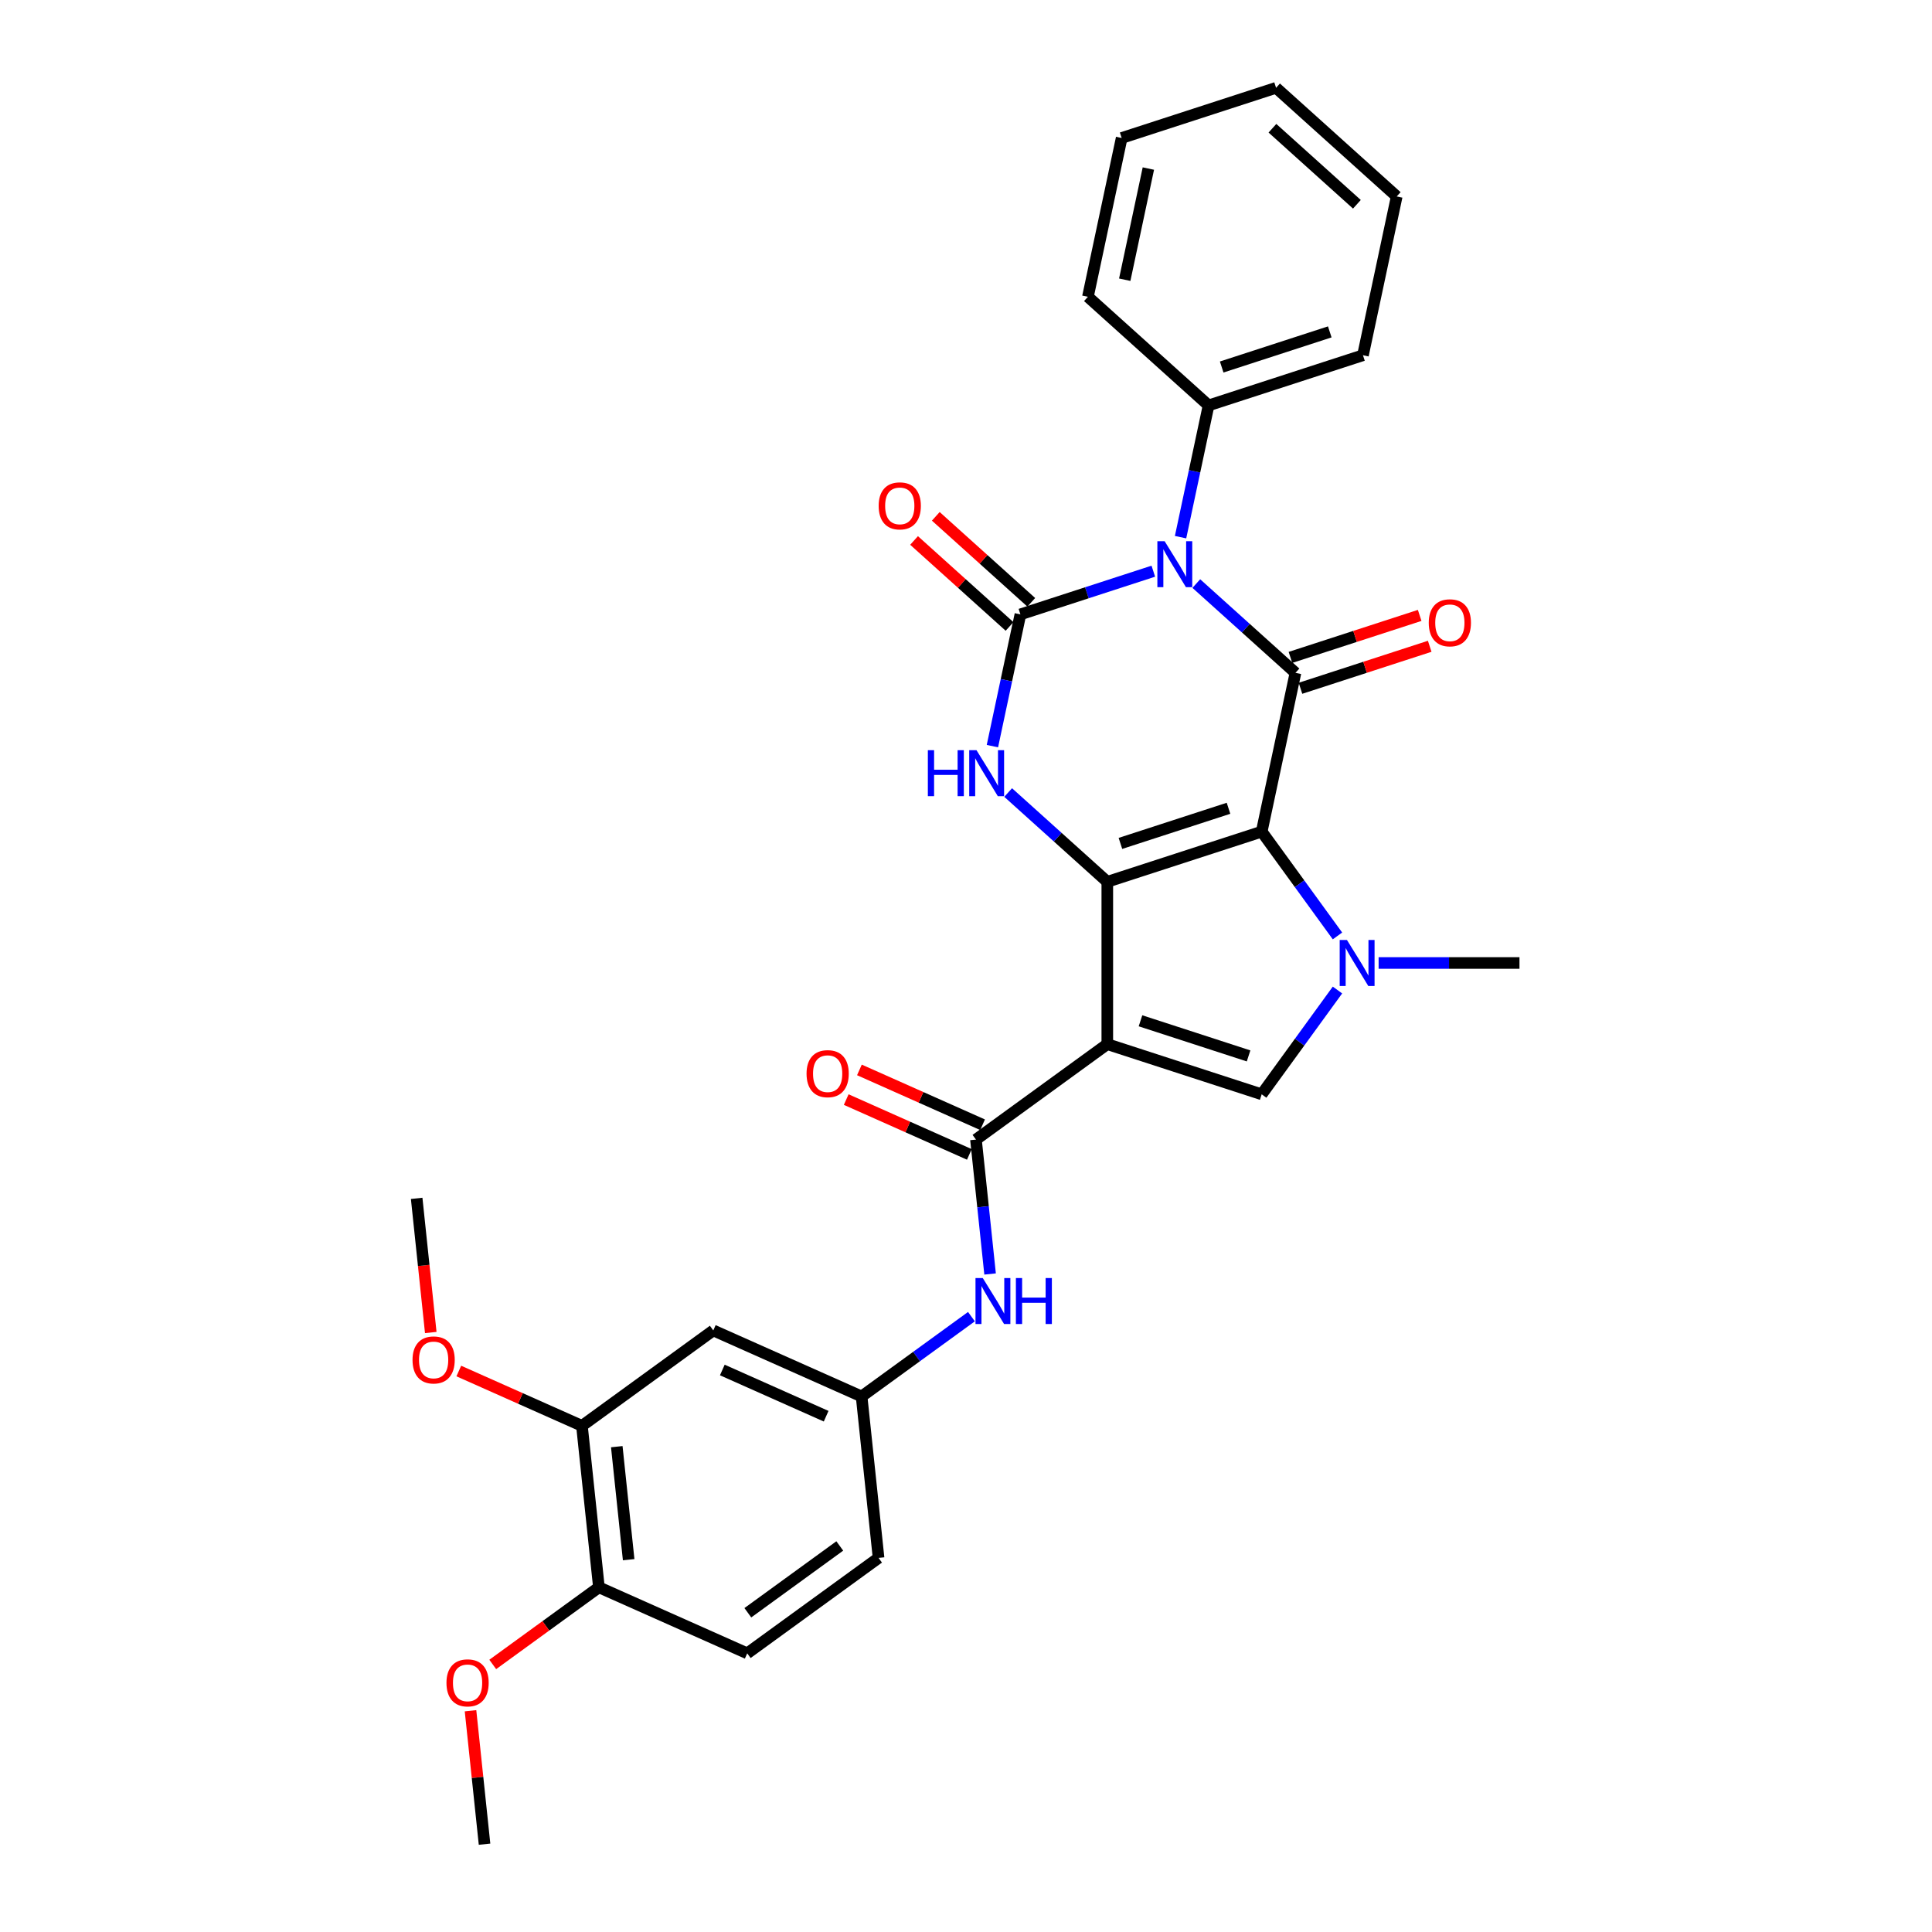 <?xml version='1.0' encoding='iso-8859-1'?>
<svg version='1.1' baseProfile='full'
              xmlns='http://www.w3.org/2000/svg'
                      xmlns:rdkit='http://www.rdkit.org/xml'
                      xmlns:xlink='http://www.w3.org/1999/xlink'
                  xml:space='preserve'
width='1000px' height='1000px' viewBox='0 0 1000 1000'>
<!-- END OF HEADER -->
<rect style='opacity:1.0;fill:#FFFFFF;stroke:none' width='1000' height='1000' x='0' y='0'> </rect>
<path class='bond-0' d='M 653.055,430.454 L 573.138,456.421' style='fill:none;fill-rule:evenodd;stroke:#000000;stroke-width:6px;stroke-linecap:butt;stroke-linejoin:miter;stroke-opacity:1' />
<path class='bond-0' d='M 635.874,418.366 L 579.932,436.543' style='fill:none;fill-rule:evenodd;stroke:#000000;stroke-width:6px;stroke-linecap:butt;stroke-linejoin:miter;stroke-opacity:1' />
<path class='bond-3' d='M 653.055,430.454 L 670.526,348.261' style='fill:none;fill-rule:evenodd;stroke:#000000;stroke-width:6px;stroke-linecap:butt;stroke-linejoin:miter;stroke-opacity:1' />
<path class='bond-5' d='M 653.055,430.454 L 672.665,457.445' style='fill:none;fill-rule:evenodd;stroke:#000000;stroke-width:6px;stroke-linecap:butt;stroke-linejoin:miter;stroke-opacity:1' />
<path class='bond-5' d='M 672.665,457.445 L 692.275,484.436' style='fill:none;fill-rule:evenodd;stroke:#0000FF;stroke-width:6px;stroke-linecap:butt;stroke-linejoin:miter;stroke-opacity:1' />
<path class='bond-2' d='M 573.138,456.421 L 573.138,540.45' style='fill:none;fill-rule:evenodd;stroke:#000000;stroke-width:6px;stroke-linecap:butt;stroke-linejoin:miter;stroke-opacity:1' />
<path class='bond-6' d='M 573.138,456.421 L 547.478,433.316' style='fill:none;fill-rule:evenodd;stroke:#000000;stroke-width:6px;stroke-linecap:butt;stroke-linejoin:miter;stroke-opacity:1' />
<path class='bond-6' d='M 547.478,433.316 L 521.818,410.212' style='fill:none;fill-rule:evenodd;stroke:#0000FF;stroke-width:6px;stroke-linecap:butt;stroke-linejoin:miter;stroke-opacity:1' />
<path class='bond-1' d='M 619.205,302.052 L 644.865,325.156' style='fill:none;fill-rule:evenodd;stroke:#0000FF;stroke-width:6px;stroke-linecap:butt;stroke-linejoin:miter;stroke-opacity:1' />
<path class='bond-1' d='M 644.865,325.156 L 670.526,348.261' style='fill:none;fill-rule:evenodd;stroke:#000000;stroke-width:6px;stroke-linecap:butt;stroke-linejoin:miter;stroke-opacity:1' />
<path class='bond-4' d='M 596.954,295.649 L 562.558,306.825' style='fill:none;fill-rule:evenodd;stroke:#0000FF;stroke-width:6px;stroke-linecap:butt;stroke-linejoin:miter;stroke-opacity:1' />
<path class='bond-4' d='M 562.558,306.825 L 528.163,318.001' style='fill:none;fill-rule:evenodd;stroke:#000000;stroke-width:6px;stroke-linecap:butt;stroke-linejoin:miter;stroke-opacity:1' />
<path class='bond-10' d='M 611.055,278.035 L 618.303,243.938' style='fill:none;fill-rule:evenodd;stroke:#0000FF;stroke-width:6px;stroke-linecap:butt;stroke-linejoin:miter;stroke-opacity:1' />
<path class='bond-10' d='M 618.303,243.938 L 625.55,209.841' style='fill:none;fill-rule:evenodd;stroke:#000000;stroke-width:6px;stroke-linecap:butt;stroke-linejoin:miter;stroke-opacity:1' />
<path class='bond-8' d='M 573.138,540.45 L 505.157,589.842' style='fill:none;fill-rule:evenodd;stroke:#000000;stroke-width:6px;stroke-linecap:butt;stroke-linejoin:miter;stroke-opacity:1' />
<path class='bond-30' d='M 573.138,540.45 L 653.055,566.417' style='fill:none;fill-rule:evenodd;stroke:#000000;stroke-width:6px;stroke-linecap:butt;stroke-linejoin:miter;stroke-opacity:1' />
<path class='bond-30' d='M 590.319,528.362 L 646.261,546.539' style='fill:none;fill-rule:evenodd;stroke:#000000;stroke-width:6px;stroke-linecap:butt;stroke-linejoin:miter;stroke-opacity:1' />
<path class='bond-12' d='M 673.122,356.253 L 706.568,345.385' style='fill:none;fill-rule:evenodd;stroke:#000000;stroke-width:6px;stroke-linecap:butt;stroke-linejoin:miter;stroke-opacity:1' />
<path class='bond-12' d='M 706.568,345.385 L 740.015,334.518' style='fill:none;fill-rule:evenodd;stroke:#FF0000;stroke-width:6px;stroke-linecap:butt;stroke-linejoin:miter;stroke-opacity:1' />
<path class='bond-12' d='M 667.929,340.269 L 701.375,329.402' style='fill:none;fill-rule:evenodd;stroke:#000000;stroke-width:6px;stroke-linecap:butt;stroke-linejoin:miter;stroke-opacity:1' />
<path class='bond-12' d='M 701.375,329.402 L 734.821,318.535' style='fill:none;fill-rule:evenodd;stroke:#FF0000;stroke-width:6px;stroke-linecap:butt;stroke-linejoin:miter;stroke-opacity:1' />
<path class='bond-11' d='M 533.785,311.756 L 509.075,289.507' style='fill:none;fill-rule:evenodd;stroke:#000000;stroke-width:6px;stroke-linecap:butt;stroke-linejoin:miter;stroke-opacity:1' />
<path class='bond-11' d='M 509.075,289.507 L 484.364,267.257' style='fill:none;fill-rule:evenodd;stroke:#FF0000;stroke-width:6px;stroke-linecap:butt;stroke-linejoin:miter;stroke-opacity:1' />
<path class='bond-11' d='M 522.54,324.246 L 497.829,301.996' style='fill:none;fill-rule:evenodd;stroke:#000000;stroke-width:6px;stroke-linecap:butt;stroke-linejoin:miter;stroke-opacity:1' />
<path class='bond-11' d='M 497.829,301.996 L 473.119,279.746' style='fill:none;fill-rule:evenodd;stroke:#FF0000;stroke-width:6px;stroke-linecap:butt;stroke-linejoin:miter;stroke-opacity:1' />
<path class='bond-31' d='M 528.163,318.001 L 520.915,352.098' style='fill:none;fill-rule:evenodd;stroke:#000000;stroke-width:6px;stroke-linecap:butt;stroke-linejoin:miter;stroke-opacity:1' />
<path class='bond-31' d='M 520.915,352.098 L 513.668,386.195' style='fill:none;fill-rule:evenodd;stroke:#0000FF;stroke-width:6px;stroke-linecap:butt;stroke-linejoin:miter;stroke-opacity:1' />
<path class='bond-7' d='M 692.275,512.435 L 672.665,539.426' style='fill:none;fill-rule:evenodd;stroke:#0000FF;stroke-width:6px;stroke-linecap:butt;stroke-linejoin:miter;stroke-opacity:1' />
<path class='bond-7' d='M 672.665,539.426 L 653.055,566.417' style='fill:none;fill-rule:evenodd;stroke:#000000;stroke-width:6px;stroke-linecap:butt;stroke-linejoin:miter;stroke-opacity:1' />
<path class='bond-19' d='M 713.572,498.436 L 750.024,498.436' style='fill:none;fill-rule:evenodd;stroke:#0000FF;stroke-width:6px;stroke-linecap:butt;stroke-linejoin:miter;stroke-opacity:1' />
<path class='bond-19' d='M 750.024,498.436 L 786.476,498.436' style='fill:none;fill-rule:evenodd;stroke:#000000;stroke-width:6px;stroke-linecap:butt;stroke-linejoin:miter;stroke-opacity:1' />
<path class='bond-9' d='M 505.157,589.842 L 508.813,624.627' style='fill:none;fill-rule:evenodd;stroke:#000000;stroke-width:6px;stroke-linecap:butt;stroke-linejoin:miter;stroke-opacity:1' />
<path class='bond-9' d='M 508.813,624.627 L 512.469,659.412' style='fill:none;fill-rule:evenodd;stroke:#0000FF;stroke-width:6px;stroke-linecap:butt;stroke-linejoin:miter;stroke-opacity:1' />
<path class='bond-16' d='M 508.575,582.165 L 476.704,567.976' style='fill:none;fill-rule:evenodd;stroke:#000000;stroke-width:6px;stroke-linecap:butt;stroke-linejoin:miter;stroke-opacity:1' />
<path class='bond-16' d='M 476.704,567.976 L 444.834,553.786' style='fill:none;fill-rule:evenodd;stroke:#FF0000;stroke-width:6px;stroke-linecap:butt;stroke-linejoin:miter;stroke-opacity:1' />
<path class='bond-16' d='M 501.739,597.518 L 469.869,583.329' style='fill:none;fill-rule:evenodd;stroke:#000000;stroke-width:6px;stroke-linecap:butt;stroke-linejoin:miter;stroke-opacity:1' />
<path class='bond-16' d='M 469.869,583.329 L 437.999,569.139' style='fill:none;fill-rule:evenodd;stroke:#FF0000;stroke-width:6px;stroke-linecap:butt;stroke-linejoin:miter;stroke-opacity:1' />
<path class='bond-15' d='M 502.815,681.494 L 474.387,702.148' style='fill:none;fill-rule:evenodd;stroke:#0000FF;stroke-width:6px;stroke-linecap:butt;stroke-linejoin:miter;stroke-opacity:1' />
<path class='bond-15' d='M 474.387,702.148 L 445.959,722.802' style='fill:none;fill-rule:evenodd;stroke:#000000;stroke-width:6px;stroke-linecap:butt;stroke-linejoin:miter;stroke-opacity:1' />
<path class='bond-23' d='M 625.55,209.841 L 705.467,183.875' style='fill:none;fill-rule:evenodd;stroke:#000000;stroke-width:6px;stroke-linecap:butt;stroke-linejoin:miter;stroke-opacity:1' />
<path class='bond-23' d='M 632.344,189.963 L 688.286,171.786' style='fill:none;fill-rule:evenodd;stroke:#000000;stroke-width:6px;stroke-linecap:butt;stroke-linejoin:miter;stroke-opacity:1' />
<path class='bond-24' d='M 625.55,209.841 L 563.104,153.614' style='fill:none;fill-rule:evenodd;stroke:#000000;stroke-width:6px;stroke-linecap:butt;stroke-linejoin:miter;stroke-opacity:1' />
<path class='bond-13' d='M 369.194,688.624 L 445.959,722.802' style='fill:none;fill-rule:evenodd;stroke:#000000;stroke-width:6px;stroke-linecap:butt;stroke-linejoin:miter;stroke-opacity:1' />
<path class='bond-13' d='M 373.873,709.104 L 427.609,733.029' style='fill:none;fill-rule:evenodd;stroke:#000000;stroke-width:6px;stroke-linecap:butt;stroke-linejoin:miter;stroke-opacity:1' />
<path class='bond-14' d='M 369.194,688.624 L 301.213,738.016' style='fill:none;fill-rule:evenodd;stroke:#000000;stroke-width:6px;stroke-linecap:butt;stroke-linejoin:miter;stroke-opacity:1' />
<path class='bond-21' d='M 301.213,738.016 L 269.343,723.826' style='fill:none;fill-rule:evenodd;stroke:#000000;stroke-width:6px;stroke-linecap:butt;stroke-linejoin:miter;stroke-opacity:1' />
<path class='bond-21' d='M 269.343,723.826 L 237.473,709.637' style='fill:none;fill-rule:evenodd;stroke:#FF0000;stroke-width:6px;stroke-linecap:butt;stroke-linejoin:miter;stroke-opacity:1' />
<path class='bond-33' d='M 301.213,738.016 L 309.996,821.585' style='fill:none;fill-rule:evenodd;stroke:#000000;stroke-width:6px;stroke-linecap:butt;stroke-linejoin:miter;stroke-opacity:1' />
<path class='bond-33' d='M 319.244,748.794 L 325.393,807.293' style='fill:none;fill-rule:evenodd;stroke:#000000;stroke-width:6px;stroke-linecap:butt;stroke-linejoin:miter;stroke-opacity:1' />
<path class='bond-20' d='M 445.959,722.802 L 454.742,806.372' style='fill:none;fill-rule:evenodd;stroke:#000000;stroke-width:6px;stroke-linecap:butt;stroke-linejoin:miter;stroke-opacity:1' />
<path class='bond-17' d='M 309.996,821.585 L 386.761,855.763' style='fill:none;fill-rule:evenodd;stroke:#000000;stroke-width:6px;stroke-linecap:butt;stroke-linejoin:miter;stroke-opacity:1' />
<path class='bond-22' d='M 309.996,821.585 L 282.518,841.549' style='fill:none;fill-rule:evenodd;stroke:#000000;stroke-width:6px;stroke-linecap:butt;stroke-linejoin:miter;stroke-opacity:1' />
<path class='bond-22' d='M 282.518,841.549 L 255.04,861.513' style='fill:none;fill-rule:evenodd;stroke:#FF0000;stroke-width:6px;stroke-linecap:butt;stroke-linejoin:miter;stroke-opacity:1' />
<path class='bond-18' d='M 386.761,855.763 L 454.742,806.372' style='fill:none;fill-rule:evenodd;stroke:#000000;stroke-width:6px;stroke-linecap:butt;stroke-linejoin:miter;stroke-opacity:1' />
<path class='bond-18' d='M 387.08,834.758 L 434.667,800.184' style='fill:none;fill-rule:evenodd;stroke:#000000;stroke-width:6px;stroke-linecap:butt;stroke-linejoin:miter;stroke-opacity:1' />
<path class='bond-25' d='M 222.963,689.704 L 219.314,654.986' style='fill:none;fill-rule:evenodd;stroke:#FF0000;stroke-width:6px;stroke-linecap:butt;stroke-linejoin:miter;stroke-opacity:1' />
<path class='bond-25' d='M 219.314,654.986 L 215.665,620.269' style='fill:none;fill-rule:evenodd;stroke:#000000;stroke-width:6px;stroke-linecap:butt;stroke-linejoin:miter;stroke-opacity:1' />
<path class='bond-26' d='M 243.539,885.48 L 247.169,920.013' style='fill:none;fill-rule:evenodd;stroke:#FF0000;stroke-width:6px;stroke-linecap:butt;stroke-linejoin:miter;stroke-opacity:1' />
<path class='bond-26' d='M 247.169,920.013 L 250.798,954.545' style='fill:none;fill-rule:evenodd;stroke:#000000;stroke-width:6px;stroke-linecap:butt;stroke-linejoin:miter;stroke-opacity:1' />
<path class='bond-28' d='M 705.467,183.875 L 722.938,101.681' style='fill:none;fill-rule:evenodd;stroke:#000000;stroke-width:6px;stroke-linecap:butt;stroke-linejoin:miter;stroke-opacity:1' />
<path class='bond-27' d='M 563.104,153.614 L 580.575,71.421' style='fill:none;fill-rule:evenodd;stroke:#000000;stroke-width:6px;stroke-linecap:butt;stroke-linejoin:miter;stroke-opacity:1' />
<path class='bond-27' d='M 582.163,144.78 L 594.393,87.244' style='fill:none;fill-rule:evenodd;stroke:#000000;stroke-width:6px;stroke-linecap:butt;stroke-linejoin:miter;stroke-opacity:1' />
<path class='bond-29' d='M 580.575,71.421 L 660.492,45.455' style='fill:none;fill-rule:evenodd;stroke:#000000;stroke-width:6px;stroke-linecap:butt;stroke-linejoin:miter;stroke-opacity:1' />
<path class='bond-32' d='M 722.938,101.681 L 660.492,45.455' style='fill:none;fill-rule:evenodd;stroke:#000000;stroke-width:6px;stroke-linecap:butt;stroke-linejoin:miter;stroke-opacity:1' />
<path class='bond-32' d='M 702.326,105.736 L 658.613,66.378' style='fill:none;fill-rule:evenodd;stroke:#000000;stroke-width:6px;stroke-linecap:butt;stroke-linejoin:miter;stroke-opacity:1' />
<path  class='atom-2' d='M 602.819 280.136
L 610.617 292.74
Q 611.39 293.984, 612.634 296.236
Q 613.878 298.488, 613.945 298.622
L 613.945 280.136
L 617.104 280.136
L 617.104 303.933
L 613.844 303.933
L 605.475 290.152
Q 604.5 288.539, 603.458 286.69
Q 602.45 284.841, 602.147 284.27
L 602.147 303.933
L 599.055 303.933
L 599.055 280.136
L 602.819 280.136
' fill='#0000FF'/>
<path  class='atom-6' d='M 697.186 486.537
L 704.984 499.142
Q 705.757 500.385, 707.001 502.637
Q 708.244 504.889, 708.312 505.024
L 708.312 486.537
L 711.471 486.537
L 711.471 510.334
L 708.211 510.334
L 699.841 496.553
Q 698.867 494.94, 697.825 493.091
Q 696.816 491.243, 696.514 490.671
L 696.514 510.334
L 693.421 510.334
L 693.421 486.537
L 697.186 486.537
' fill='#0000FF'/>
<path  class='atom-7' d='M 480.257 388.296
L 483.483 388.296
L 483.483 398.413
L 495.651 398.413
L 495.651 388.296
L 498.877 388.296
L 498.877 412.093
L 495.651 412.093
L 495.651 401.102
L 483.483 401.102
L 483.483 412.093
L 480.257 412.093
L 480.257 388.296
' fill='#0000FF'/>
<path  class='atom-7' d='M 505.432 388.296
L 513.23 400.9
Q 514.003 402.144, 515.246 404.396
Q 516.49 406.648, 516.557 406.782
L 516.557 388.296
L 519.717 388.296
L 519.717 412.093
L 516.456 412.093
L 508.087 398.312
Q 507.112 396.699, 506.07 394.85
Q 505.062 393.001, 504.76 392.43
L 504.76 412.093
L 501.667 412.093
L 501.667 388.296
L 505.432 388.296
' fill='#0000FF'/>
<path  class='atom-10' d='M 508.68 661.512
L 516.478 674.117
Q 517.251 675.36, 518.495 677.612
Q 519.738 679.864, 519.806 679.999
L 519.806 661.512
L 522.965 661.512
L 522.965 685.31
L 519.705 685.31
L 511.335 671.529
Q 510.361 669.915, 509.319 668.067
Q 508.31 666.218, 508.008 665.647
L 508.008 685.31
L 504.916 685.31
L 504.916 661.512
L 508.68 661.512
' fill='#0000FF'/>
<path  class='atom-10' d='M 525.822 661.512
L 529.049 661.512
L 529.049 671.63
L 541.216 671.63
L 541.216 661.512
L 544.443 661.512
L 544.443 685.31
L 541.216 685.31
L 541.216 674.319
L 529.049 674.319
L 529.049 685.31
L 525.822 685.31
L 525.822 661.512
' fill='#0000FF'/>
<path  class='atom-12' d='M 454.793 261.841
Q 454.793 256.127, 457.616 252.934
Q 460.44 249.741, 465.717 249.741
Q 470.994 249.741, 473.817 252.934
Q 476.64 256.127, 476.64 261.841
Q 476.64 267.623, 473.783 270.917
Q 470.926 274.177, 465.717 274.177
Q 460.473 274.177, 457.616 270.917
Q 454.793 267.656, 454.793 261.841
M 465.717 271.488
Q 469.347 271.488, 471.296 269.068
Q 473.279 266.614, 473.279 261.841
Q 473.279 257.169, 471.296 254.817
Q 469.347 252.43, 465.717 252.43
Q 462.087 252.43, 460.103 254.783
Q 458.154 257.136, 458.154 261.841
Q 458.154 266.648, 460.103 269.068
Q 462.087 271.488, 465.717 271.488
' fill='#FF0000'/>
<path  class='atom-13' d='M 739.519 322.362
Q 739.519 316.648, 742.342 313.455
Q 745.165 310.262, 750.442 310.262
Q 755.72 310.262, 758.543 313.455
Q 761.366 316.648, 761.366 322.362
Q 761.366 328.143, 758.509 331.437
Q 755.652 334.697, 750.442 334.697
Q 745.199 334.697, 742.342 331.437
Q 739.519 328.177, 739.519 322.362
M 750.442 332.008
Q 754.073 332.008, 756.022 329.588
Q 758.005 327.135, 758.005 322.362
Q 758.005 317.69, 756.022 315.337
Q 754.073 312.95, 750.442 312.95
Q 746.812 312.95, 744.829 315.303
Q 742.88 317.656, 742.88 322.362
Q 742.88 327.168, 744.829 329.588
Q 746.812 332.008, 750.442 332.008
' fill='#FF0000'/>
<path  class='atom-17' d='M 417.468 555.731
Q 417.468 550.017, 420.292 546.824
Q 423.115 543.631, 428.392 543.631
Q 433.669 543.631, 436.492 546.824
Q 439.316 550.017, 439.316 555.731
Q 439.316 561.512, 436.459 564.806
Q 433.602 568.067, 428.392 568.067
Q 423.149 568.067, 420.292 564.806
Q 417.468 561.546, 417.468 555.731
M 428.392 565.378
Q 432.022 565.378, 433.972 562.958
Q 435.955 560.504, 435.955 555.731
Q 435.955 551.059, 433.972 548.706
Q 432.022 546.32, 428.392 546.32
Q 424.762 546.32, 422.779 548.673
Q 420.829 551.025, 420.829 555.731
Q 420.829 560.538, 422.779 562.958
Q 424.762 565.378, 428.392 565.378
' fill='#FF0000'/>
<path  class='atom-22' d='M 213.524 703.905
Q 213.524 698.191, 216.348 694.998
Q 219.171 691.805, 224.448 691.805
Q 229.725 691.805, 232.549 694.998
Q 235.372 698.191, 235.372 703.905
Q 235.372 709.686, 232.515 712.98
Q 229.658 716.241, 224.448 716.241
Q 219.205 716.241, 216.348 712.98
Q 213.524 709.72, 213.524 703.905
M 224.448 713.552
Q 228.078 713.552, 230.028 711.132
Q 232.011 708.678, 232.011 703.905
Q 232.011 699.233, 230.028 696.88
Q 228.078 694.494, 224.448 694.494
Q 220.818 694.494, 218.835 696.847
Q 216.885 699.199, 216.885 703.905
Q 216.885 708.712, 218.835 711.132
Q 220.818 713.552, 224.448 713.552
' fill='#FF0000'/>
<path  class='atom-23' d='M 231.091 871.043
Q 231.091 865.329, 233.915 862.136
Q 236.738 858.943, 242.015 858.943
Q 247.292 858.943, 250.115 862.136
Q 252.939 865.329, 252.939 871.043
Q 252.939 876.825, 250.082 880.119
Q 247.225 883.379, 242.015 883.379
Q 236.772 883.379, 233.915 880.119
Q 231.091 876.858, 231.091 871.043
M 242.015 880.69
Q 245.645 880.69, 247.595 878.27
Q 249.578 875.816, 249.578 871.043
Q 249.578 866.371, 247.595 864.019
Q 245.645 861.632, 242.015 861.632
Q 238.385 861.632, 236.402 863.985
Q 234.452 866.338, 234.452 871.043
Q 234.452 875.85, 236.402 878.27
Q 238.385 880.69, 242.015 880.69
' fill='#FF0000'/>
</svg>
